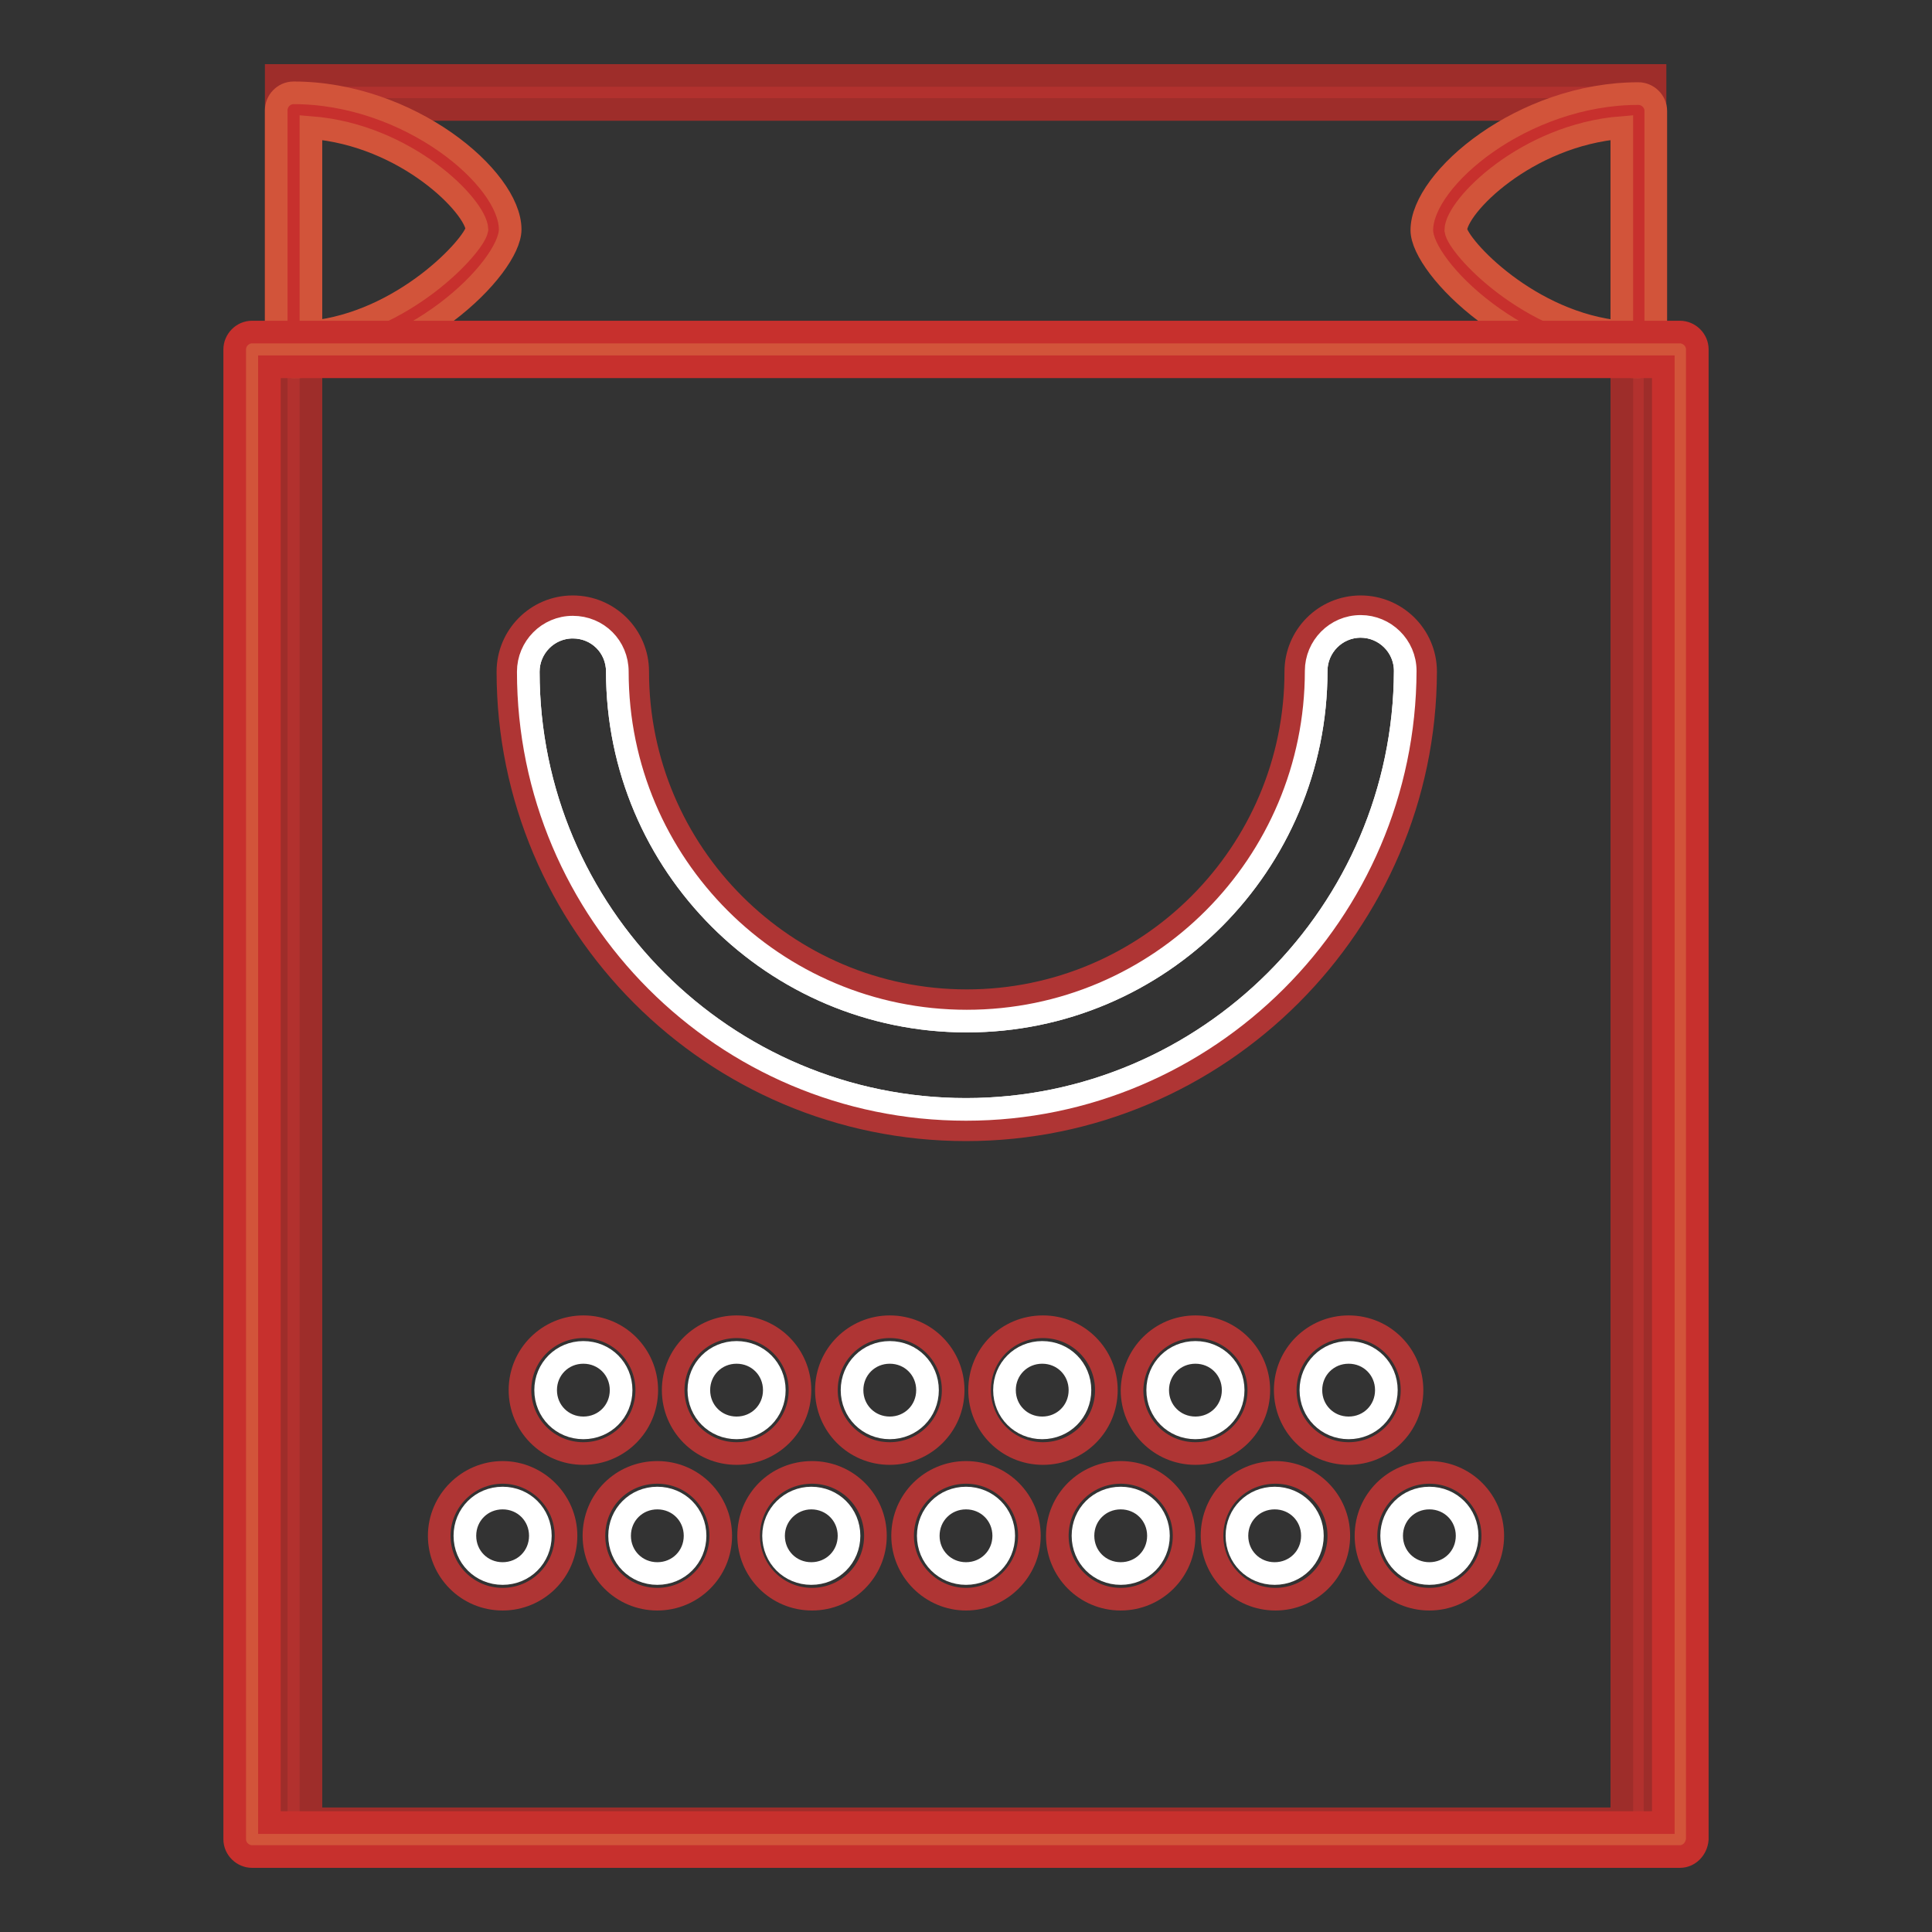 <?xml version="1.0" encoding="utf-8"?>
<!-- Svg Vector Icons : http://www.onlinewebfonts.com/icon -->
<!DOCTYPE svg PUBLIC "-//W3C//DTD SVG 1.1//EN" "http://www.w3.org/Graphics/SVG/1.1/DTD/svg11.dtd">
<svg version="1.1" xmlns="http://www.w3.org/2000/svg" xmlns:xlink="http://www.w3.org/1999/xlink" x="0px" y="0px" viewBox="0 0 256 256" enable-background="new 0 0 256 256" xml:space="preserve">
<rect x="0" y="0" width="256" height="256" fill="#333333" stroke="none"/>
<g> <path stroke-width="3" fill-opacity="0" stroke="#b2312e"  d="M38.9,12.3h178.2v231H38.9V12.3z"/> <path stroke-width="3" fill-opacity="0" stroke="#9e2d2a"  d="M219.4,245.5H36.6V10h182.7V245.5L219.4,245.5z M41.2,241h173.7V14.5H41.2V241z"/> <path stroke-width="3" fill-opacity="0" stroke="#c7302d"  d="M38.9,14.6v31.8c14.6,0,26.5-12.4,26.5-15.9C65.4,25.5,53.5,14.6,38.9,14.6z"/> <path stroke-width="3" fill-opacity="0" stroke="#d2543a"  d="M38.9,48.6c-1.2,0-2.3-1-2.3-2.3V14.6c0-1.2,1-2.3,2.3-2.3c15.3,0,28.7,11.3,28.7,18.1 C67.6,35.4,54.6,48.6,38.9,48.6z M41.2,16.9V44c12.2-1.2,21.6-11.4,22-13.6C63.1,27.4,53.9,17.9,41.2,16.9z"/> <path stroke-width="3" fill-opacity="0" stroke="#c7302d"  d="M217.1,14.6v31.8c-14.6,0-26.5-12.4-26.5-15.9C190.6,25.5,202.5,14.6,217.1,14.6z"/> <path stroke-width="3" fill-opacity="0" stroke="#d2543a"  d="M217.1,48.6c-15.7,0-28.7-13.2-28.7-18.1c0-6.8,13.4-18.1,28.7-18.1c1.2,0,2.3,1,2.3,2.3v31.8 C219.4,47.6,218.4,48.6,217.1,48.6z M214.9,16.9c-12.7,1-22,10.5-22,13.6c0.3,2.2,9.7,12.4,22,13.5V16.9z"/> <path stroke-width="3" fill-opacity="0" stroke="#d2543a"  d="M33.4,46.3h189.2v197.4H33.4V46.3z"/> <path stroke-width="3" fill-opacity="0" stroke="#c7302d"  d="M222.6,246H33.4c-1.2,0-2.3-1-2.3-2.3V46.3c0-1.2,1-2.3,2.3-2.3h189.2c1.2,0,2.3,1,2.3,2.3v197.4 C224.8,245,223.8,246,222.6,246L222.6,246z M35.7,241.5h184.7V48.6H35.7V241.5z"/> <path stroke-width="3" fill-opacity="0" stroke="#ffffff"  d="M128,147c-32,0-58-26-58-58c0-3.2,2.6-5.9,5.9-5.9s5.9,2.6,5.9,5.9c0,25.6,20.8,46.3,46.3,46.3 c25.6,0,46.3-20.8,46.3-46.4c0-3.2,2.6-5.9,5.9-5.9c3.2,0,5.9,2.6,5.9,5.9C186.1,120.9,160,147,128,147z"/> <path stroke-width="3" fill-opacity="0" stroke="#af3534"  d="M128,149.7c-33.5,0-60.7-27.3-60.7-60.7c0-4.7,3.8-8.6,8.6-8.6c4.7,0,8.6,3.8,8.6,8.6 c0,24.1,19.6,43.6,43.6,43.6c24.1,0,43.6-19.6,43.6-43.6c0-4.7,3.8-8.6,8.6-8.6c4.7,0,8.6,3.8,8.6,8.6 C188.8,122.4,161.5,149.7,128,149.7z"/> <path stroke-width="3" fill-opacity="0" stroke="#ffffff"  d="M128,147c-32,0-58-26-58-58c0-3.2,2.6-5.9,5.9-5.9s5.9,2.6,5.9,5.9c0,25.6,20.8,46.3,46.3,46.3 c25.6,0,46.3-20.8,46.3-46.4c0-3.2,2.6-5.9,5.9-5.9c3.2,0,5.9,2.6,5.9,5.9C186.1,120.9,160,147,128,147z"/> <path stroke-width="3" fill-opacity="0" stroke="#af3534"  d="M68.9,184.2c0,4.6,3.7,8.4,8.4,8.4c4.6,0,8.4-3.7,8.4-8.4c0,0,0,0,0,0c0-4.6-3.7-8.4-8.4-8.4 C72.7,175.8,68.9,179.5,68.9,184.2C68.9,184.2,68.9,184.2,68.9,184.2z"/> <path stroke-width="3" fill-opacity="0" stroke="#ffffff"  d="M72.3,184.2c0,2.8,2.2,5,5,5c2.8,0,5-2.2,5-5l0,0c0-2.8-2.2-5-5-5C74.5,179.2,72.3,181.4,72.3,184.2z"/> <path stroke-width="3" fill-opacity="0" stroke="#af3534"  d="M89.2,184.2c0,4.6,3.7,8.4,8.4,8.4c4.6,0,8.4-3.7,8.4-8.4c0,0,0,0,0,0c0-4.6-3.7-8.4-8.4-8.4 C93,175.8,89.2,179.5,89.2,184.2C89.2,184.2,89.2,184.2,89.2,184.2z"/> <path stroke-width="3" fill-opacity="0" stroke="#ffffff"  d="M92.6,184.2c0,2.8,2.2,5,5,5c2.8,0,5-2.2,5-5l0,0c0-2.8-2.2-5-5-5C94.8,179.2,92.6,181.4,92.6,184.2z"/> <path stroke-width="3" fill-opacity="0" stroke="#af3534"  d="M109.5,184.2c0,4.6,3.7,8.4,8.4,8.4c4.6,0,8.4-3.7,8.4-8.4c0,0,0,0,0,0c0-4.6-3.7-8.4-8.4-8.4 C113.3,175.8,109.5,179.5,109.5,184.2C109.5,184.2,109.5,184.2,109.5,184.2z"/> <path stroke-width="3" fill-opacity="0" stroke="#ffffff"  d="M112.9,184.2c0,2.8,2.2,5,5,5s5-2.2,5-5l0,0c0-2.8-2.2-5-5-5S112.9,181.4,112.9,184.2z"/> <path stroke-width="3" fill-opacity="0" stroke="#af3534"  d="M129.8,184.2c0,4.6,3.7,8.4,8.4,8.4c4.6,0,8.4-3.7,8.4-8.4c0,0,0,0,0,0c0-4.6-3.7-8.4-8.4-8.4 C133.5,175.8,129.8,179.5,129.8,184.2C129.8,184.2,129.8,184.2,129.8,184.2z"/> <path stroke-width="3" fill-opacity="0" stroke="#ffffff"  d="M133.1,184.2c0,2.8,2.2,5,5,5s5-2.2,5-5l0,0c0-2.8-2.2-5-5-5S133.1,181.4,133.1,184.2z"/> <path stroke-width="3" fill-opacity="0" stroke="#af3534"  d="M150,184.2c0,4.6,3.7,8.4,8.4,8.4c4.6,0,8.4-3.7,8.4-8.4c0,0,0,0,0,0c0-4.6-3.7-8.4-8.4-8.4 C153.8,175.8,150.1,179.5,150,184.2C150,184.2,150,184.2,150,184.2z"/> <path stroke-width="3" fill-opacity="0" stroke="#ffffff"  d="M153.4,184.2c0,2.8,2.2,5,5,5s5-2.2,5-5l0,0c0-2.8-2.2-5-5-5S153.4,181.4,153.4,184.2z"/> <path stroke-width="3" fill-opacity="0" stroke="#af3534"  d="M170.3,184.2c0,4.6,3.7,8.4,8.4,8.4c4.6,0,8.4-3.7,8.4-8.4c0,0,0,0,0,0c0-4.6-3.7-8.4-8.4-8.4 C174.1,175.8,170.3,179.5,170.3,184.2C170.3,184.2,170.3,184.2,170.3,184.2z"/> <path stroke-width="3" fill-opacity="0" stroke="#ffffff"  d="M173.7,184.2c0,2.8,2.2,5,5,5c2.8,0,5-2.2,5-5l0,0c0-2.8-2.2-5-5-5C175.9,179.2,173.7,181.4,173.7,184.2z" /> <path stroke-width="3" fill-opacity="0" stroke="#af3534"  d="M58.2,203.5c0,4.6,3.7,8.4,8.4,8.4c4.6,0,8.4-3.7,8.4-8.4c0,0,0,0,0,0c0-4.6-3.8-8.4-8.4-8.4 C62,195.1,58.2,198.9,58.2,203.5z"/> <path stroke-width="3" fill-opacity="0" stroke="#ffffff"  d="M61.6,203.5c0,2.8,2.2,5,5,5c2.8,0,5-2.2,5-5c0-2.8-2.2-5-5-5C63.8,198.5,61.6,200.7,61.6,203.5z"/> <path stroke-width="3" fill-opacity="0" stroke="#af3534"  d="M78.7,203.5c0,4.6,3.7,8.4,8.4,8.4c4.6,0,8.4-3.7,8.4-8.4c0,0,0,0,0,0c0-4.6-3.7-8.4-8.4-8.4 C82.4,195.1,78.7,198.8,78.7,203.5C78.7,203.5,78.7,203.5,78.7,203.5z"/> <path stroke-width="3" fill-opacity="0" stroke="#ffffff"  d="M82.1,203.5c0,2.8,2.2,5,5,5s5-2.2,5-5c0-2.8-2.2-5-5-5S82.1,200.7,82.1,203.5z"/> <path stroke-width="3" fill-opacity="0" stroke="#af3534"  d="M99.2,203.5c0,4.6,3.7,8.4,8.4,8.4c4.6,0,8.4-3.7,8.4-8.4c0,0,0,0,0,0c0-4.6-3.7-8.4-8.4-8.4 C102.9,195.1,99.2,198.8,99.2,203.5C99.2,203.5,99.2,203.5,99.2,203.5z"/> <path stroke-width="3" fill-opacity="0" stroke="#ffffff"  d="M102.5,203.5c0,2.8,2.2,5,5,5c2.8,0,5-2.2,5-5c0-2.8-2.2-5-5-5C104.8,198.5,102.5,200.7,102.5,203.5z"/> <path stroke-width="3" fill-opacity="0" stroke="#af3534"  d="M119.6,203.5c0,4.6,3.8,8.4,8.4,8.4c4.6,0,8.4-3.8,8.4-8.4c0-4.6-3.7-8.4-8.4-8.4 C123.4,195.1,119.6,198.8,119.6,203.5C119.6,203.5,119.6,203.5,119.6,203.5z"/> <path stroke-width="3" fill-opacity="0" stroke="#ffffff"  d="M123,203.5c0,2.8,2.2,5,5,5c2.8,0,5-2.2,5-5c0,0,0,0,0,0c0-2.8-2.2-5-5-5C125.2,198.5,123,200.7,123,203.5z "/> <path stroke-width="3" fill-opacity="0" stroke="#af3534"  d="M140.1,203.5c0,4.6,3.7,8.4,8.4,8.4c4.6,0,8.4-3.7,8.4-8.4c0,0,0,0,0,0c0-4.6-3.7-8.4-8.4-8.4 C143.9,195.1,140.1,198.8,140.1,203.5C140.1,203.5,140.1,203.5,140.1,203.5z"/> <path stroke-width="3" fill-opacity="0" stroke="#ffffff"  d="M143.5,203.5c0,2.8,2.2,5,5,5c2.8,0,5-2.2,5-5c0-2.8-2.2-5-5-5C145.7,198.5,143.5,200.7,143.5,203.5z"/> <path stroke-width="3" fill-opacity="0" stroke="#af3534"  d="M160.6,203.5c0,4.6,3.7,8.4,8.4,8.4c4.6,0,8.4-3.7,8.4-8.4c0,0,0,0,0,0c0-4.6-3.7-8.4-8.4-8.4 C164.3,195.1,160.6,198.8,160.6,203.5C160.6,203.5,160.6,203.5,160.6,203.5z"/> <path stroke-width="3" fill-opacity="0" stroke="#ffffff"  d="M163.9,203.5c0,2.8,2.2,5,5,5s5-2.2,5-5c0-2.8-2.2-5-5-5S163.9,200.7,163.9,203.5z"/> <path stroke-width="3" fill-opacity="0" stroke="#af3534"  d="M181,203.5c0,4.6,3.7,8.4,8.4,8.4c4.6,0,8.4-3.7,8.4-8.4c0,0,0,0,0,0c0-4.6-3.7-8.4-8.4-8.4 C184.8,195.1,181,198.8,181,203.5C181,203.5,181,203.5,181,203.5z"/> <path stroke-width="3" fill-opacity="0" stroke="#ffffff"  d="M184.4,203.5c0,2.8,2.2,5,5,5c2.8,0,5-2.2,5-5c0-2.8-2.2-5-5-5C186.6,198.5,184.4,200.7,184.4,203.5z"/></g>
</svg>